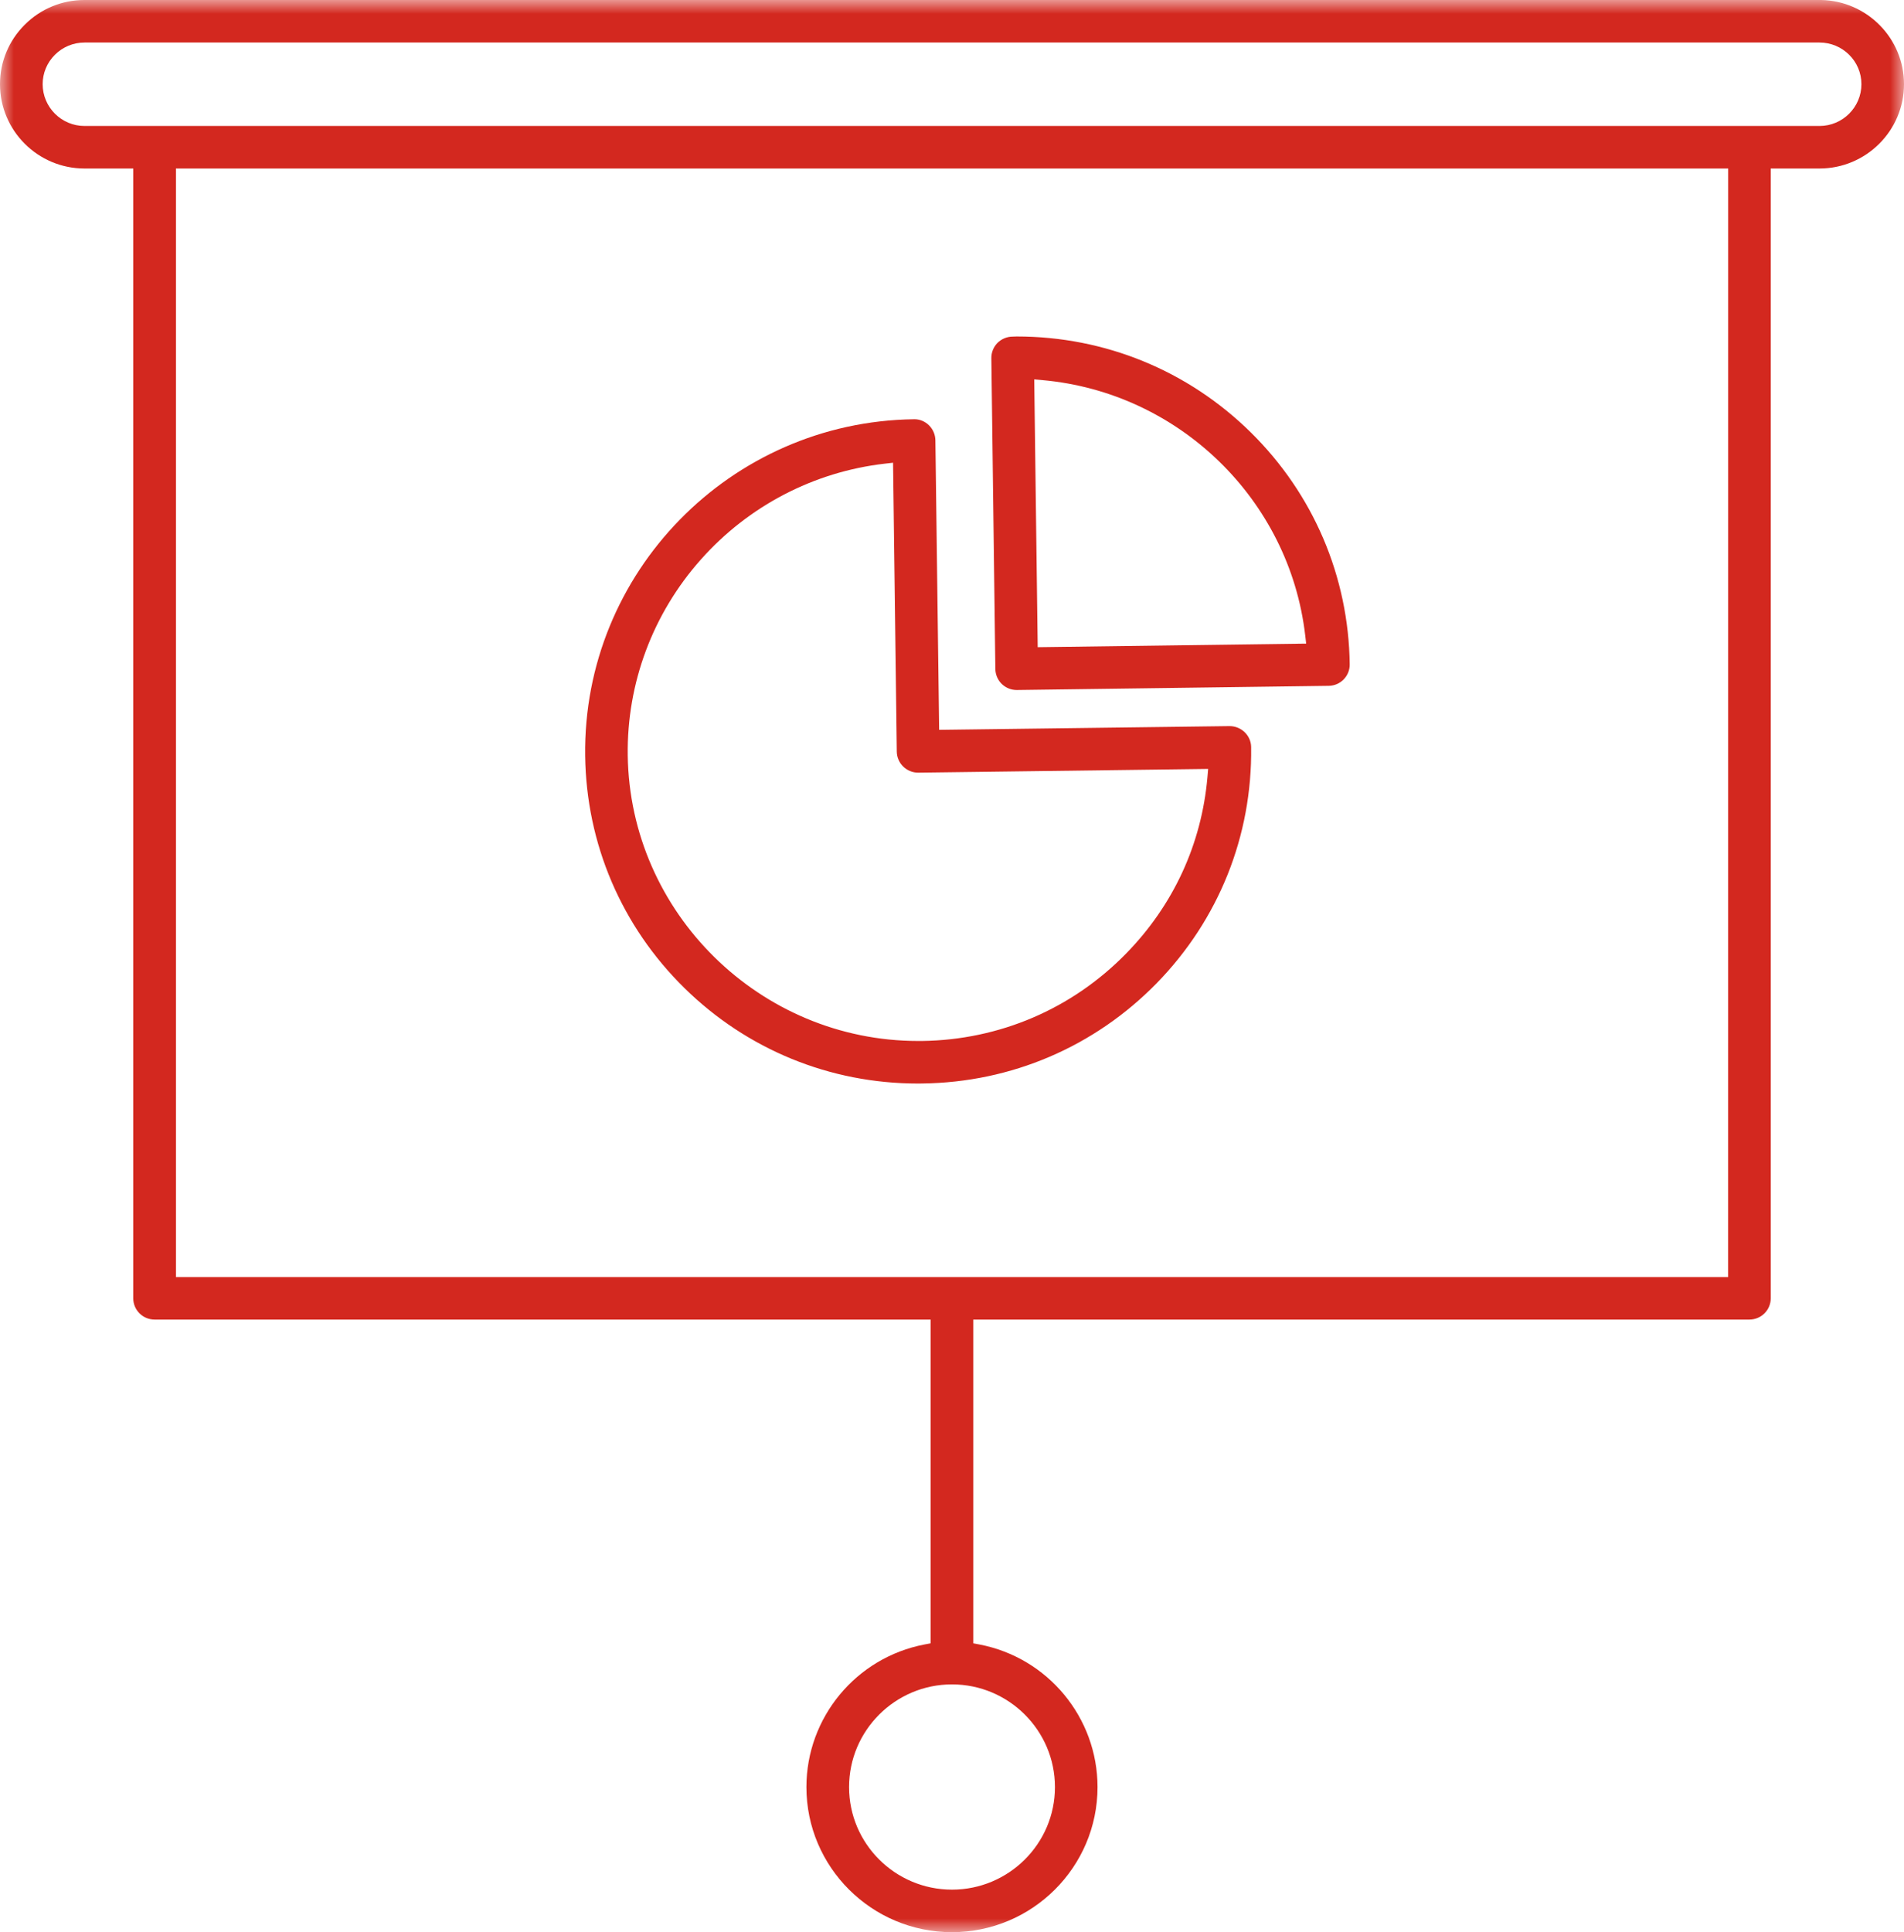 <?xml version="1.0" encoding="UTF-8"?>
<svg width="69px" height="70px" viewBox="0 0 69 70" version="1.1" xmlns="http://www.w3.org/2000/svg" xmlns:xlink="http://www.w3.org/1999/xlink">
    <title>9469DFA2-9838-449F-97FF-8998C9310477</title>
    <defs>
        <polygon id="path-1" points="0 0 69 0 69 70 0 70"></polygon>
    </defs>
    <g id="Final" stroke="none" stroke-width="1" fill="none" fill-rule="evenodd">
        <g id="13-Net-Careers" transform="translate(-319, -1504)">
            <g id="Group-8" transform="translate(319, 1504)">
                <g id="Group-3">
                    <mask id="mask-2" fill="white">
                        <use xlink:href="#path-1"></use>
                    </mask>
                    <g id="Clip-2"></g>
                    <path d="M3.065,1.541 C2.659,1.541 2.278,1.698 1.99,1.984 C1.704,2.27 1.546,2.648 1.546,3.049 C1.546,3.884 2.227,4.564 3.065,4.564 L65.938,4.564 C66.775,4.564 67.457,3.884 67.457,3.049 C67.457,2.217 66.775,1.541 65.938,1.541 L3.065,1.541 Z M6.376,46.266 L62.627,46.266 L62.629,6.106 L6.376,6.106 L6.376,46.266 Z M34.499,61.023 C32.443,61.023 30.77,62.693 30.77,64.744 C30.77,66.793 32.443,68.459 34.499,68.459 C36.557,68.459 38.231,66.793 38.231,64.744 C38.231,62.693 36.557,61.023 34.499,61.023 L34.499,61.023 Z M34.498,70 C31.59,70 29.224,67.642 29.224,64.744 C29.224,62.224 31.024,60.051 33.504,59.577 L33.726,59.535 L33.726,47.806 L5.601,47.806 C5.175,47.806 4.829,47.461 4.829,47.036 L4.829,6.105 L3.063,6.105 C1.374,6.105 -2.73039833e-05,4.734 -2.73039833e-05,3.05 C-2.73039833e-05,2.236 0.319,1.47 0.899,0.893 C1.478,0.317 2.247,-6.81160464e-05 3.064,-6.81160464e-05 L65.998,-6.81160464e-05 C67.659,0.032 69,1.388 69,3.05 C69,4.734 67.626,6.105 65.936,6.105 L64.171,6.105 L64.171,47.036 C64.171,47.461 63.824,47.806 63.399,47.806 L35.27,47.806 L35.27,59.535 L35.492,59.577 C37.973,60.051 39.774,62.224 39.774,64.744 C39.774,67.642 37.407,70 34.498,70 L34.498,70 Z" id="Fill-1" fill="#D3281F" mask="url(#mask-2)"></path>
                </g>
                <path d="M32.064,16.798 C29.491,17.094 27.123,18.329 25.395,20.275 C23.655,22.234 22.715,24.751 22.749,27.362 C22.824,33.07 27.545,37.713 33.273,37.713 C33.274,37.713 33.365,37.713 33.409,37.713 C36.221,37.677 38.85,36.552 40.811,34.544 C42.526,32.789 43.544,30.581 43.757,28.157 L43.783,27.857 L33.271,27.992 C32.851,27.992 32.505,27.65 32.499,27.231 L32.364,16.764 L32.064,16.798 Z M33.265,39.255 C30.076,39.255 27.069,38.024 24.797,35.789 C22.523,33.553 21.247,30.567 21.206,27.382 C21.119,20.748 26.462,15.278 33.116,15.189 L33.139,15.188 C33.333,15.188 33.52,15.266 33.665,15.407 C33.81,15.549 33.895,15.747 33.898,15.95 L34.034,26.441 L44.559,26.306 C44.987,26.306 45.336,26.647 45.341,27.066 C45.383,30.28 44.167,33.317 41.918,35.62 C39.667,37.922 36.652,39.213 33.43,39.253 C33.375,39.254 33.32,39.255 33.265,39.255 L33.265,39.255 Z" id="Fill-4" fill="#D3281F"></path>
                <path d="M37.606,23.447 L47.335,23.317 L47.3,23.017 C46.729,18.102 42.726,14.214 37.782,13.772 L37.48,13.745 L37.606,23.447 Z M36.843,24.998 C36.641,24.998 36.45,24.92 36.304,24.779 C36.159,24.638 36.074,24.44 36.071,24.237 L35.926,12.975 C35.923,12.771 36.004,12.57 36.148,12.424 C36.293,12.279 36.493,12.195 36.698,12.195 L36.71,12.195 L36.721,12.194 C36.762,12.192 36.802,12.19 36.843,12.19 C40.04,12.19 43.052,13.423 45.327,15.664 C47.598,17.902 48.872,20.886 48.913,24.067 C48.918,24.492 48.577,24.842 48.151,24.847 L36.855,24.998 L36.843,24.998 Z" id="Fill-6" fill="#D3281F"></path>
            </g>
        </g>
    </g>
</svg>